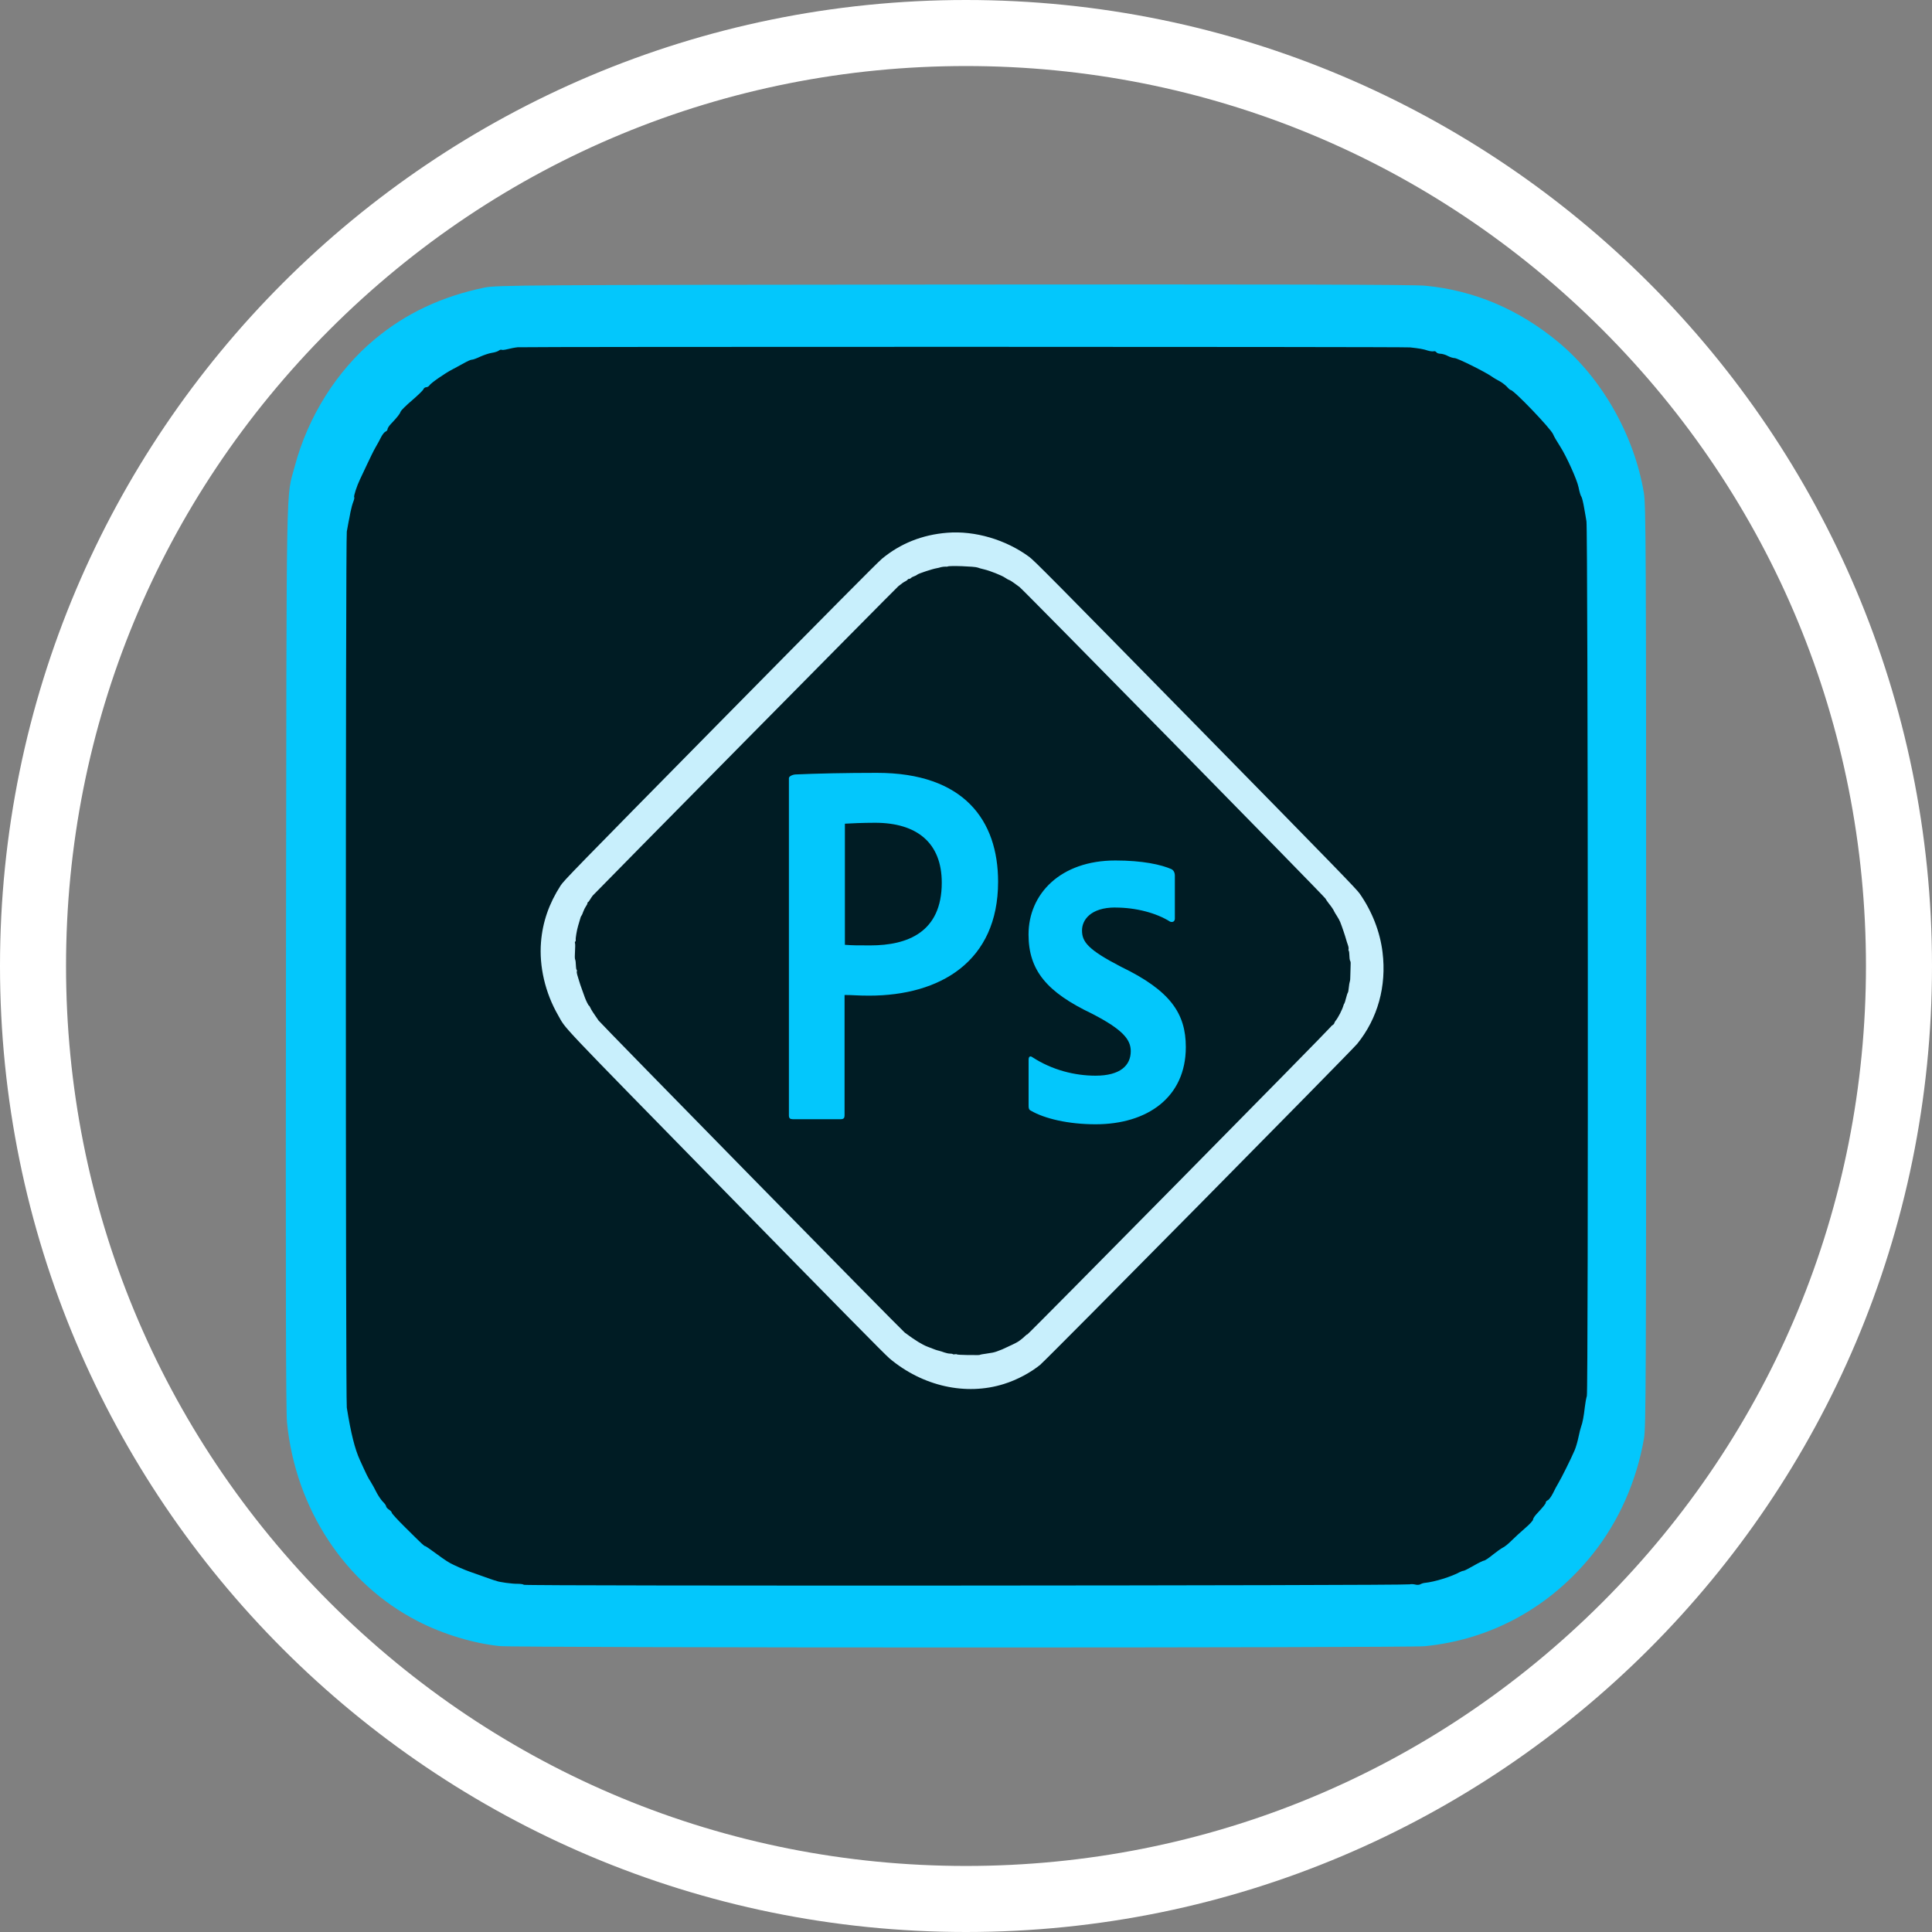 <?xml version="1.0" encoding="UTF-8"?>
<svg id="Layer_2" data-name="Layer 2" xmlns="http://www.w3.org/2000/svg" viewBox="0 0 292.58 292.58">
  <rect x="0" y="0" width="292.58" height="292.58" fill="#808080" stroke="none"/>
  <defs>
    <style>
      .cls-1 {
        fill: #fff;
      }

      .cls-2 {
        fill: #03c7fc;
      }

      .cls-3 {
        fill: #c8effc;
      }

      .cls-4 {
        fill: #001c24;
      }
    </style>
  </defs>
  <g id="Layer_1-2" data-name="Layer 1">
    <g>
      <path class="cls-1" d="m146.29,10c36.4,0,70.63,14.18,96.37,39.92s39.92,59.97,39.92,96.37-14.18,70.63-39.92,96.37-59.97,39.92-96.37,39.92-70.63-14.18-96.37-39.92S10,182.69,10,146.29s14.18-70.63,39.92-96.37S109.89,10,146.29,10m0-10C65.5,0,0,65.5,0,146.29s65.5,146.29,146.29,146.29,146.29-65.5,146.29-146.29S227.08,0,146.29,0h0Z"/>
      <g>
        <rect id="rect4474-8-5-7-4" class="cls-4" x="48.36" y="48.53" width="195.67" height="194.64" rx="36.2" ry="36.2"/>
        <path id="path7-4" class="cls-2" d="m119.47,117.85c0-.33.67-.57,1.05-.57,3.05-.14,7.57-.24,12.29-.24,13.19,0,18.34,7.22,18.34,16.49,0,12.07-8.76,17.25-19.53,17.25-1.81,0-2.43-.1-3.72-.1v18.24c0,.38-.14.57-.57.57h-7.29c-.38,0-.57-.14-.57-.57v-51.08h0Zm8.48,25.23c1.1.09,1.95.09,3.86.09,5.57,0,10.81-1.95,10.81-9.5,0-6.03-3.76-9.07-10.1-9.07-1.91,0-3.72.09-4.57.14v18.34h0Zm40.96-5.65c-3.76,0-5.05,1.9-5.05,3.47,0,1.71.86,2.9,5.91,5.51,7.48,3.61,9.81,7.08,9.81,12.16,0,7.6-5.81,11.69-13.67,11.69-4.14,0-7.72-.86-9.76-2.04-.33-.14-.38-.38-.38-.76v-6.98c0-.48.24-.62.57-.38,3,1.95,6.43,2.8,9.57,2.8,3.76,0,5.33-1.57,5.33-3.71,0-1.71-1.1-3.23-5.91-5.7-6.76-3.23-9.57-6.51-9.57-11.97,0-6.13,4.81-11.21,13.15-11.21,4.1,0,6.95.62,8.53,1.33.38.24.48.62.48.95v6.51c0,.38-.24.62-.71.48-2.1-1.33-5.19-2.14-8.29-2.14Z"/>
        <path id="path813-1" class="cls-3" d="m157.62,206.61c-1.49,1.23-3.59,2.36-5.59,2.98-5.75,1.81-12.3.35-17.32-3.87-.67-.56-7.67-7.67-24.78-25.15-26.16-26.72-24.1-24.55-25.42-26.84-1.94-3.37-2.88-7.37-2.58-11.06.24-3.03,1.21-5.83,2.96-8.55.48-.75,1.87-2.18,24.13-24.77,16.64-16.88,23.9-24.2,24.55-24.74,2.78-2.3,6.09-3.63,9.87-3.93,4.19-.34,8.88,1.04,12.42,3.65.76.56,3.18,3,25.16,25.4,21.55,21.96,24.38,24.88,24.89,25.6,1.87,2.68,3.08,5.76,3.46,8.88.63,5.12-.72,10.01-3.83,13.86-.89,1.09-46.88,47.66-47.94,48.54h0Zm43.87-51.06c.04-.09.17-.22.3-.3.13-.07.25-.21.27-.29.02-.08.09-.23.16-.32.46-.57,1.05-1.73,1.24-2.41.03-.11.09-.23.13-.27.04-.04.15-.4.25-.8.1-.4.22-.77.27-.82.05-.05.12-.4.15-.77.04-.38.1-.79.15-.91.05-.13.09-.51.08-.83,0-.33.02-.95.04-1.39.03-.45.02-.84-.04-.89-.05-.05-.09-.22-.11-.39-.04-.86-.07-1.13-.14-1.2-.04-.04-.05-.14-.02-.22.04-.08,0-.37-.1-.64-.1-.26-.21-.65-.27-.85-.1-.4-.63-1.97-.89-2.62-.09-.22-.31-.63-.49-.9-.19-.28-.37-.6-.43-.72-.1-.24-.37-.65-.85-1.25-.17-.22-.38-.52-.47-.69-.16-.33-45.84-46.84-46.32-47.17-.15-.1-.53-.39-.85-.62-.31-.23-.64-.43-.72-.45-.07,0-.37-.17-.65-.36-.46-.32-2.27-1.04-3.09-1.23-.6-.15-.81-.2-1.03-.29-.42-.18-4.38-.32-4.54-.16-.02.02-.19.04-.37.02-.18,0-.48.03-.65.08-.18.06-.47.13-.65.16-.63.1-2.77.81-2.92.96-.08.08-.3.19-.47.25-.17.05-.4.17-.5.27-.09.09-.23.15-.3.13-.07,0-.15.03-.18.09-.04.07-.18.19-.35.27-.3.15-.56.33-1.09.76-.35.28-45.95,46.46-46.28,46.85-.12.16-.32.45-.43.64-.11.19-.23.34-.28.34-.04,0-.08.08-.09.17,0,.1-.11.32-.24.49-.12.17-.3.54-.4.81-.09.28-.21.54-.26.59-.08.08-.15.26-.3.82-.05.19-.15.53-.22.75-.18.59-.4,1.89-.35,2.07.02.09,0,.21-.07.27-.06.06-.08.17-.04.26.04.09.04.62,0,1.19-.04.57-.04,1.12,0,1.21.08.17.12.45.15,1.19,0,.2.05.4.1.44s.06.15.03.24c-.04.08,0,.32.06.52.07.21.19.59.26.86.07.27.28.87.45,1.34.17.47.37,1.02.43,1.2.18.51.56,1.26.64,1.27.04,0,.12.13.19.29.06.15.24.47.4.7.16.23.35.52.44.65.09.13.27.4.41.6.33.47,45.91,46.93,46.38,47.27,1.57,1.17,2.61,1.81,3.44,2.13,1.19.47,1.35.52,1.71.61.21.05.59.17.86.27.26.09.63.17.83.17.19,0,.38.03.42.07.05.05.19.06.32.03.13-.03.28-.02.32.02.04.04.71.08,1.49.09,1.83.02,1.96.02,2.01-.04.02-.02.42-.1.9-.16.93-.13,1.2-.19,1.61-.33.69-.25.96-.36,1.7-.72.44-.21.87-.41.95-.45.08-.04.2-.09.24-.12.05-.04.11-.07.14-.08.19-.06.99-.67,1.27-.97.15-.15.31-.27.35-.25.11.03,45.79-46.28,45.89-46.52h0Z"/>
        <g id="layerbg7-8">
          <path id="path813-0" class="cls-2" d="m75.74,249.29c-3.96-.4-8.65-1.8-12.47-3.78-11.03-5.65-18.53-17.05-19.81-30.14-.17-1.74-.21-21.72-.15-70.73.09-74.9-.02-68.93,1.33-74.03,1.99-7.51,6.38-14.48,12.12-19.24,4.71-3.93,10.15-6.48,16.62-7.82,1.78-.37,5.87-.4,70.96-.46,48.64-.04,69.8,0,71.54.18,7.39.72,14.14,3.58,20.11,8.54,6.62,5.49,11.5,14.12,12.96,22.84.3,1.87.34,8.76.34,71.63s-.04,69.79-.32,71.52c-1.11,6.44-3.77,12.5-7.69,17.44-6.43,8.11-15.44,13.07-25.53,14.06-2.87.26-137.18.26-140.01-.02Zm137.65-9.34c.19-.07.58-.07.88,0,.3.09.66.07.81-.02.15-.09.45-.2.69-.22,1.5-.15,4.03-.94,5.29-1.63.21-.11.47-.2.58-.2s.79-.35,1.52-.77c.73-.42,1.44-.77,1.56-.77.15,0,.75-.4,1.33-.88.6-.48,1.29-.97,1.52-1.08.26-.11.86-.59,1.31-1.05.47-.46,1.39-1.32,2.06-1.89.69-.59,1.22-1.16,1.22-1.32,0-.13.19-.44.41-.7,1.18-1.27,1.52-1.69,1.52-1.89,0-.11.13-.26.3-.33.17-.07.51-.53.77-1.03.24-.51.62-1.21.84-1.58.43-.7,1.91-3.67,2.46-4.96.19-.44.45-1.34.58-1.98.13-.66.32-1.38.41-1.63.19-.48.39-1.45.56-2.97.06-.55.19-1.27.3-1.65.24-.7.17-131.29-.06-132.45-.06-.35-.21-1.3-.36-2.09-.13-.77-.32-1.52-.41-1.65-.11-.11-.3-.77-.43-1.43-.21-1.1-1.84-4.7-2.76-6.13-.66-1.05-.9-1.45-1.09-1.89-.36-.86-5.95-6.7-6.43-6.7-.06,0-.34-.22-.58-.51-.26-.26-.75-.64-1.07-.81-.34-.18-.88-.48-1.18-.7-1.07-.75-5.23-2.81-5.65-2.81-.24,0-.71-.15-1.05-.33-.32-.18-.84-.33-1.11-.33-.26,0-.56-.11-.62-.24-.09-.11-.26-.18-.39-.13-.15.04-.54,0-.9-.11-.64-.22-1.29-.33-2.68-.48-.92-.11-134.1-.11-135.15-.02-.41.04-1.11.18-1.54.29s-.84.15-.9.09c-.06-.04-.24,0-.39.11-.15.13-.62.29-1.05.35s-1.22.33-1.76.57c-.54.26-1.09.46-1.22.46-.24,0-.58.15-1.61.72-.34.2-.99.53-1.39.75-1.11.57-3.3,2.09-3.49,2.42-.09.15-.32.29-.49.29s-.36.13-.43.31-.84.92-1.71,1.67c-.88.75-1.67,1.52-1.73,1.71-.13.35-.47.81-1.5,1.89-.28.29-.49.64-.49.77s-.13.31-.3.37-.47.44-.66.81c-.19.4-.58,1.1-.86,1.58s-.84,1.63-1.26,2.53-.92,1.95-1.09,2.31c-.47.97-.99,2.57-.88,2.7.06.04,0,.35-.13.68-.13.31-.32,1.01-.43,1.56-.09.55-.24,1.23-.3,1.54s-.17.94-.26,1.43c-.19,1.12-.19,131.51,0,132.67.62,3.89,1.22,6.26,1.97,7.91,1.07,2.35,1.22,2.66,1.63,3.29.24.37.62,1.08.88,1.6.26.51.69,1.14.96,1.43.28.26.51.59.51.7,0,.13.19.35.43.51.24.15.43.37.43.48s.92,1.12,2.06,2.24c2.66,2.64,2.85,2.81,3,2.81.06,0,.75.46,1.54,1.05,1.56,1.14,2.03,1.45,2.83,1.82,1.37.64,1.93.86,3.53,1.41.94.33,1.86.66,2.03.72s.43.15.54.18c.13.02.26.07.32.09.36.18,2.42.46,3.26.44.43,0,.84.07.88.15.13.2,133.61.13,134.1-.07h0Z"/>
        </g>
      </g>
    </g>
  </g>
</svg>